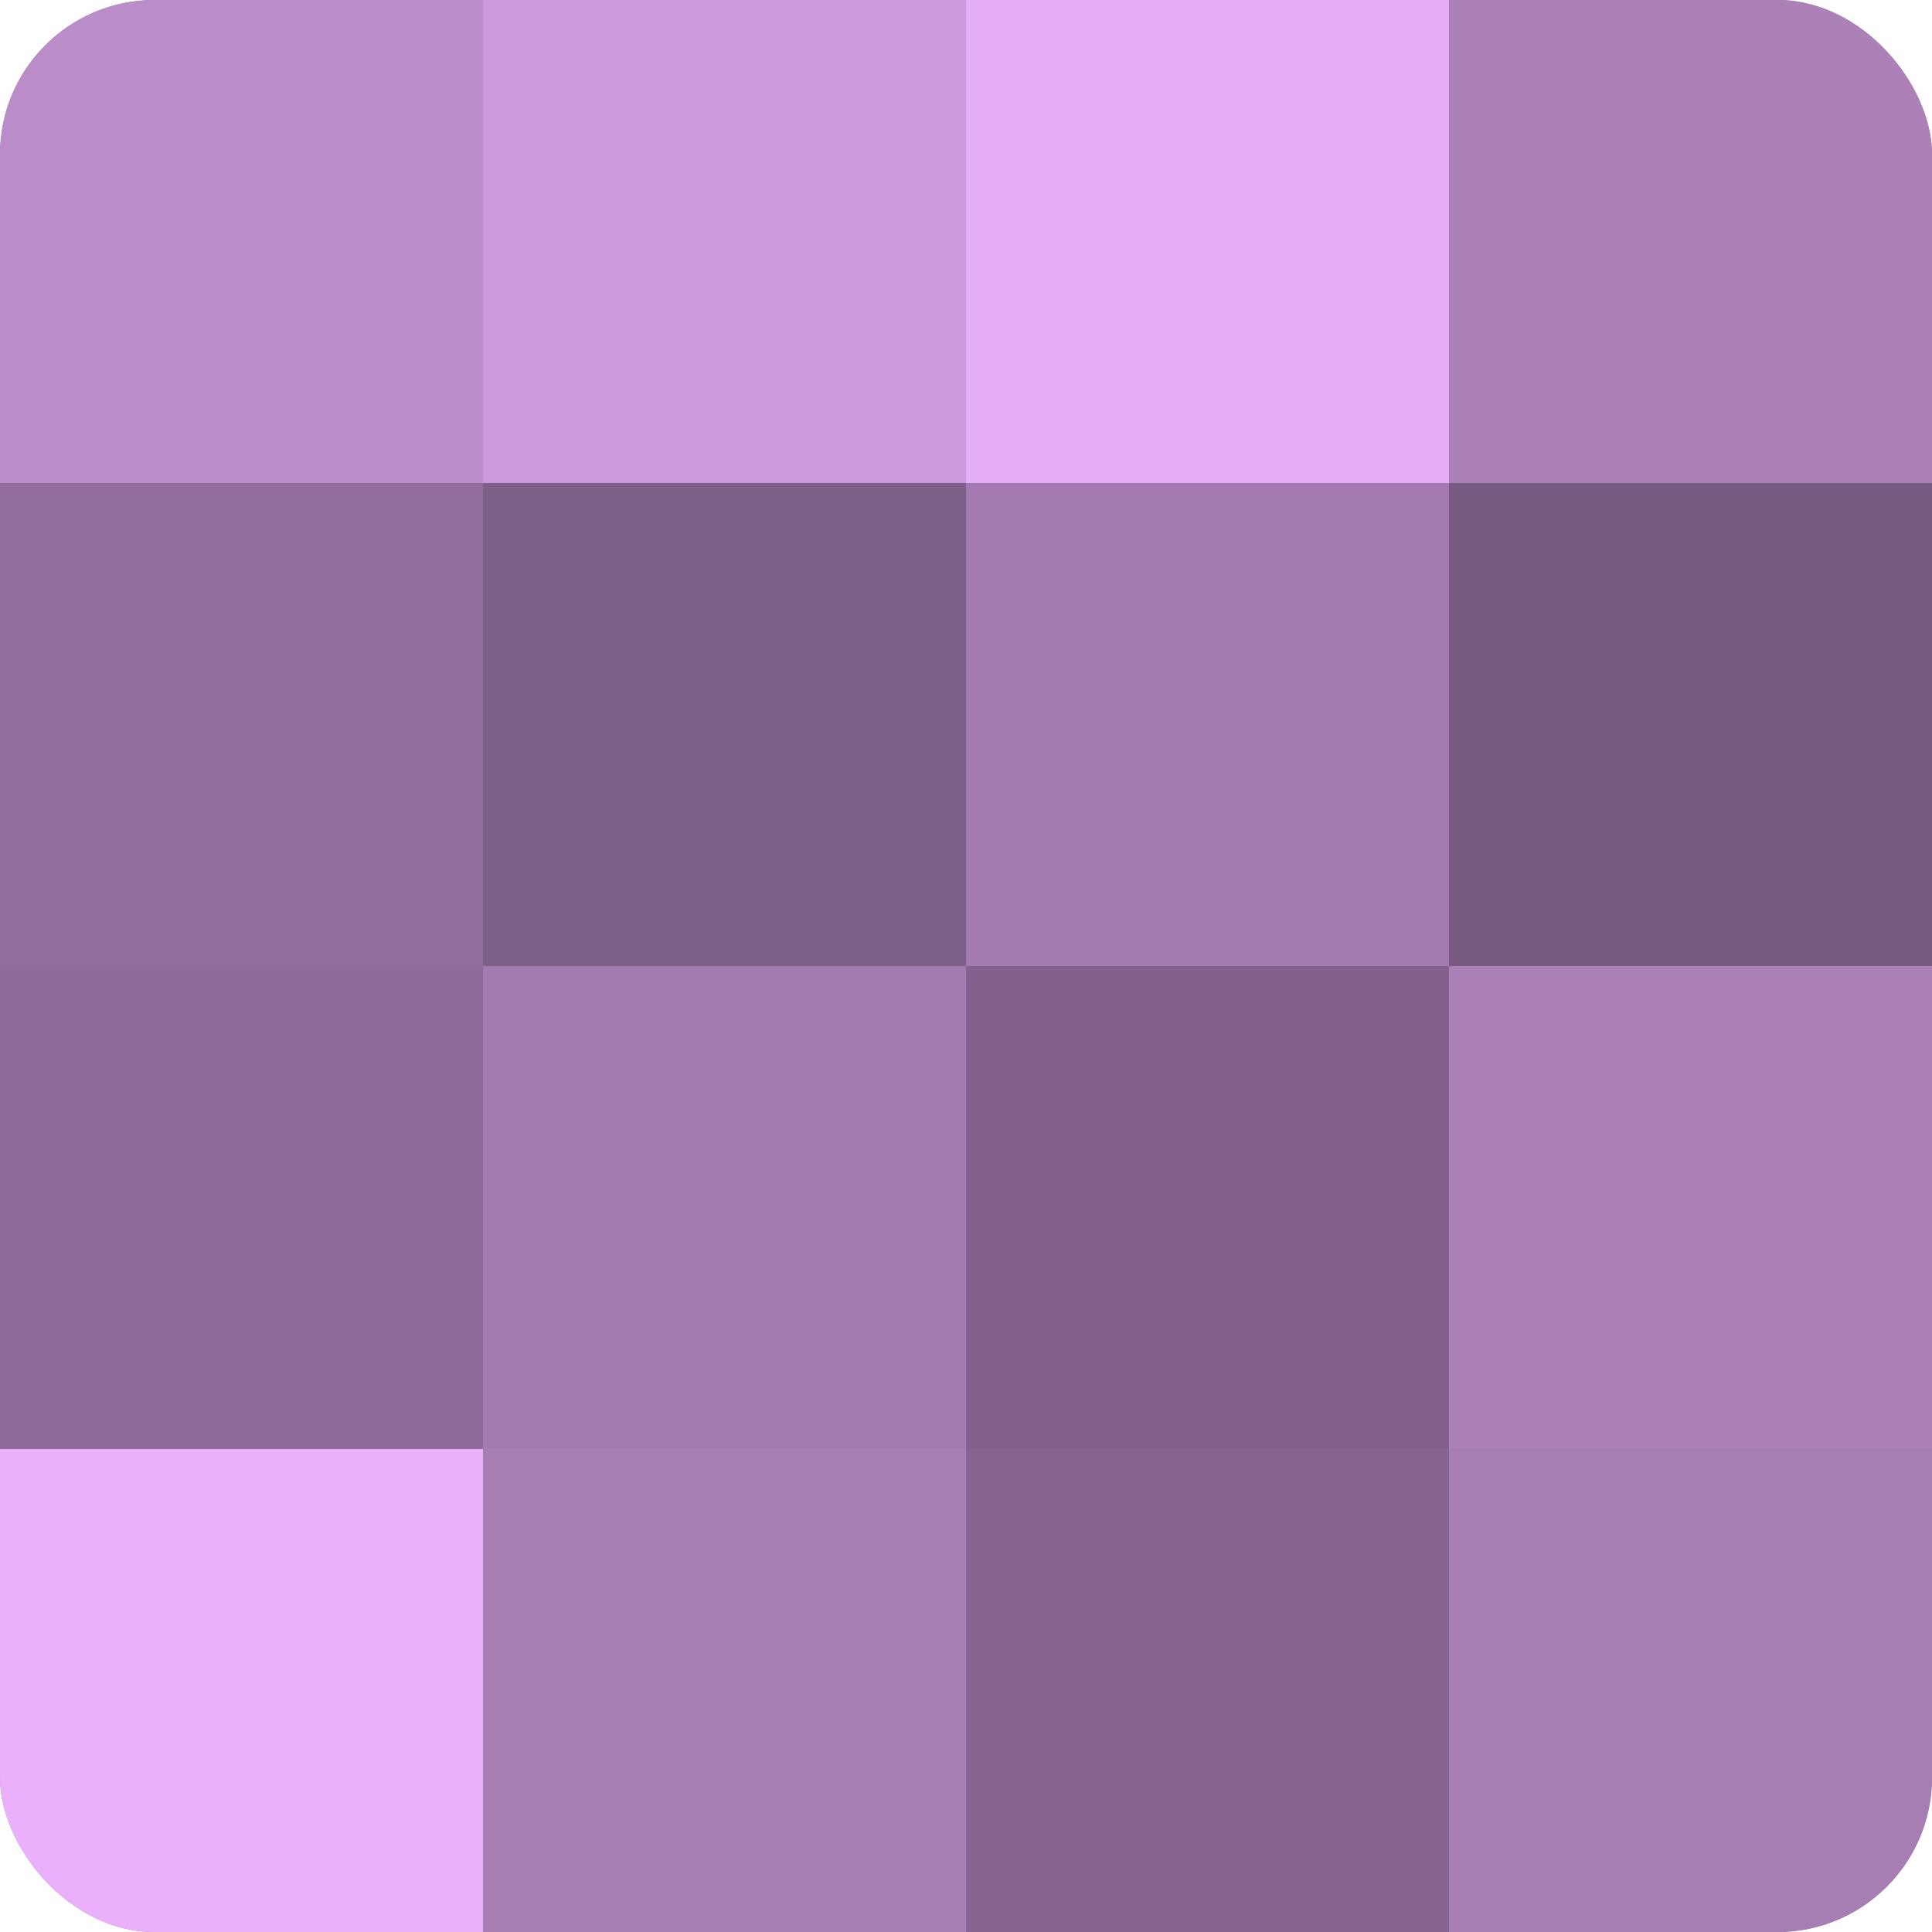 <?xml version="1.0" encoding="UTF-8"?>
<svg xmlns="http://www.w3.org/2000/svg" width="60" height="60" viewBox="0 0 100 100" preserveAspectRatio="xMidYMid meet"><defs><clipPath id="c" width="100" height="100"><rect width="100" height="100" rx="8" ry="8"/></clipPath></defs><g clip-path="url(#c)"><rect width="100" height="100" fill="#9570a0"/><rect width="25" height="25" fill="#ba8cc8"/><rect y="25" width="25" height="25" fill="#916d9c"/><rect y="50" width="25" height="25" fill="#8d6a98"/><rect y="75" width="25" height="25" fill="#eab0fc"/><rect x="25" width="25" height="25" fill="#cc9adc"/><rect x="25" y="25" width="25" height="25" fill="#7e5f88"/><rect x="25" y="50" width="25" height="25" fill="#a47bb0"/><rect x="25" y="75" width="25" height="25" fill="#a77eb4"/><rect x="50" width="25" height="25" fill="#e6adf8"/><rect x="50" y="25" width="25" height="25" fill="#a47bb0"/><rect x="50" y="50" width="25" height="25" fill="#82628c"/><rect x="50" y="75" width="25" height="25" fill="#866590"/><rect x="75" width="25" height="25" fill="#ab81b8"/><rect x="75" y="25" width="25" height="25" fill="#775a80"/><rect x="75" y="50" width="25" height="25" fill="#ab81b8"/><rect x="75" y="75" width="25" height="25" fill="#a77eb4"/></g></svg>
